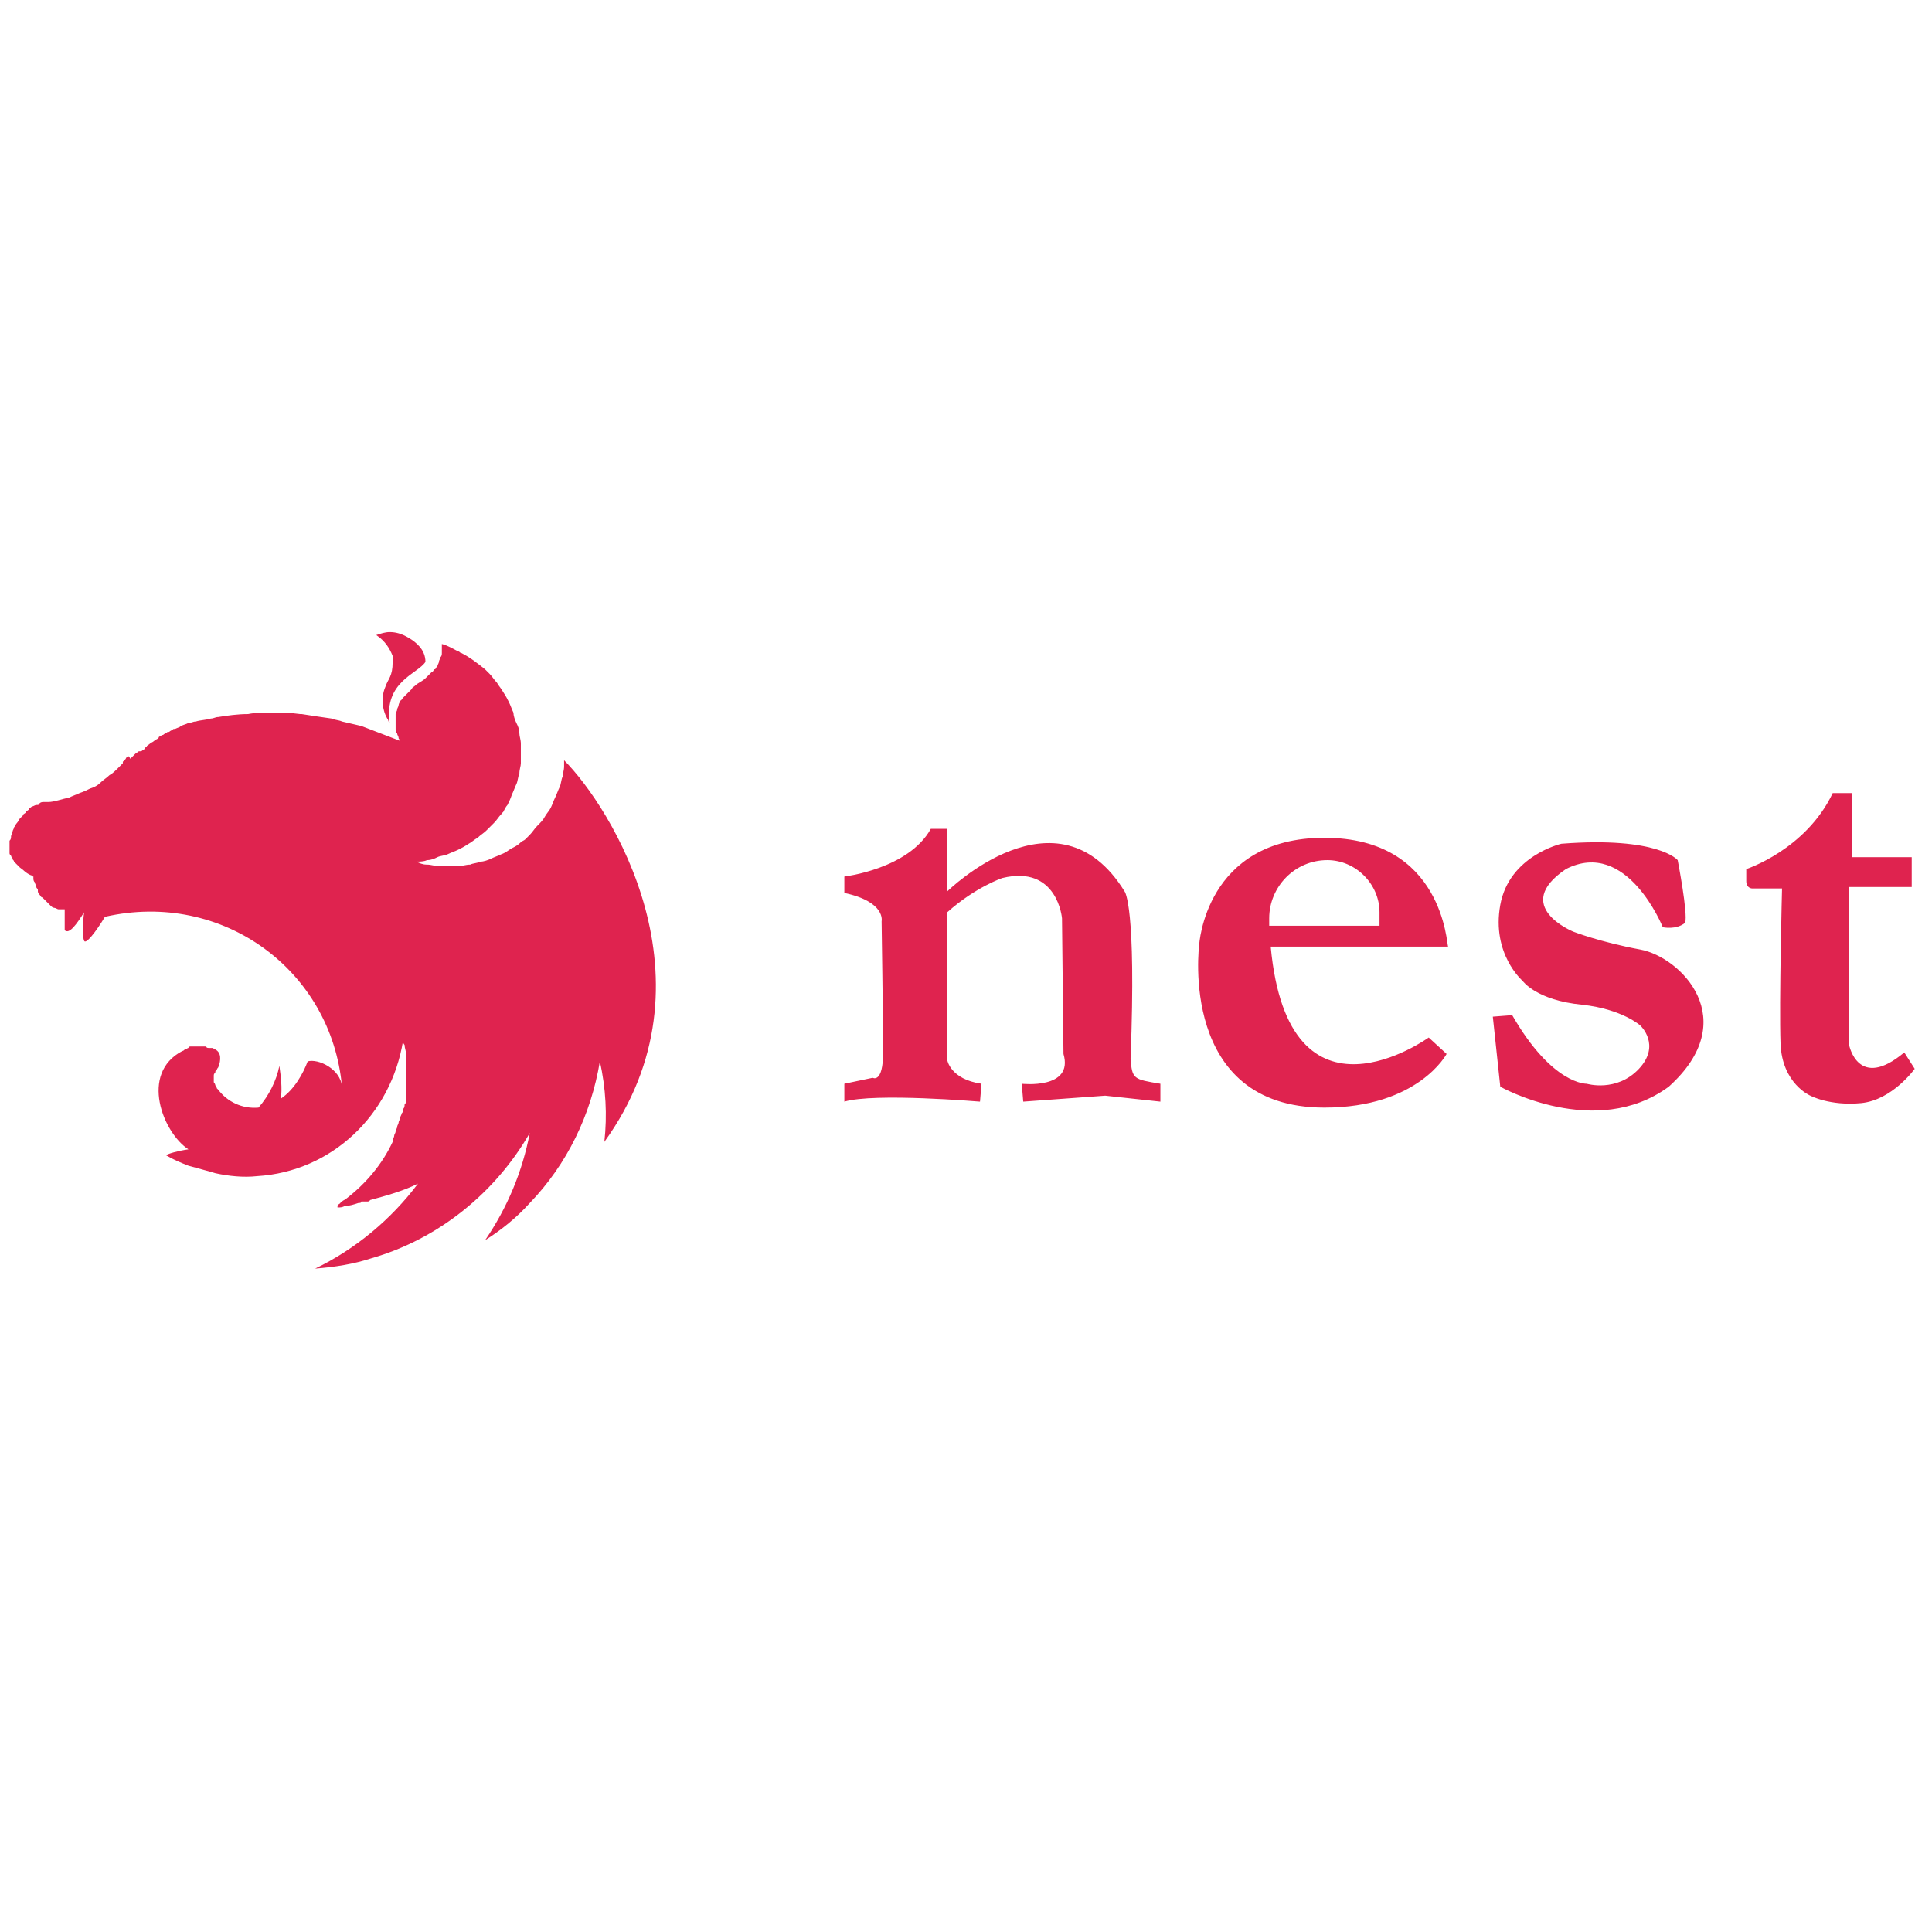 <svg width="81" height="80" viewBox="0 0 81 80" fill="none" xmlns="http://www.w3.org/2000/svg">
<path d="M16.462 27.5V27.75C16.462 28.375 16.275 28.438 16.15 28.812C15.963 29.25 16.025 29.812 16.275 30.188C16.275 30.25 16.337 30.312 16.337 30.312C16.087 28.562 17.525 28.25 17.837 27.75C17.837 27.25 17.462 26.938 17.15 26.75C16.837 26.562 16.587 26.5 16.337 26.5C16.15 26.5 15.963 26.562 15.775 26.625C16.15 26.875 16.337 27.188 16.462 27.5Z" fill="#DF234F"/>
<path d="M23.65 31.875V32.125C23.65 32.312 23.587 32.438 23.587 32.562C23.525 32.688 23.525 32.875 23.462 33C23.4 33.125 23.337 33.312 23.275 33.438C23.212 33.562 23.15 33.75 23.087 33.875C23.025 34 22.9 34.125 22.837 34.25C22.775 34.375 22.65 34.5 22.525 34.625C22.4 34.75 22.337 34.875 22.212 35L22.025 35.188C21.962 35.25 21.9 35.25 21.837 35.312C21.712 35.438 21.587 35.5 21.462 35.562C21.337 35.625 21.212 35.75 21.025 35.812C20.9 35.875 20.712 35.938 20.587 36C20.462 36.062 20.275 36.125 20.15 36.125C20.025 36.188 19.837 36.188 19.712 36.25C19.525 36.25 19.4 36.312 19.212 36.312H18.4C18.212 36.312 18.087 36.25 17.9 36.25C17.712 36.25 17.587 36.188 17.462 36.125C17.587 36.125 17.775 36.125 17.9 36.062C18.087 36.062 18.212 36 18.337 35.938C18.462 35.875 18.65 35.875 18.775 35.812C18.9 35.75 19.087 35.688 19.212 35.625C19.337 35.562 19.462 35.5 19.65 35.375C19.775 35.312 19.9 35.188 20.025 35.125C20.15 35 20.275 34.938 20.4 34.812L20.712 34.5C20.837 34.375 20.9 34.25 21.025 34.125C21.025 34.125 21.025 34.062 21.087 34.062C21.15 33.938 21.212 33.812 21.275 33.75C21.337 33.625 21.4 33.5 21.462 33.312C21.525 33.188 21.587 33 21.65 32.875C21.712 32.75 21.712 32.562 21.775 32.438C21.775 32.25 21.837 32.125 21.837 32V31.5V31.188C21.837 31 21.775 30.875 21.775 30.75C21.775 30.562 21.712 30.438 21.65 30.312C21.587 30.188 21.525 30 21.525 29.875C21.462 29.75 21.4 29.562 21.337 29.438C21.275 29.312 21.212 29.188 21.087 29C21.025 28.875 20.9 28.75 20.837 28.625C20.712 28.5 20.65 28.375 20.525 28.25L20.337 28.062C20.025 27.812 19.712 27.562 19.337 27.375C19.275 27.375 19.275 27.312 19.212 27.312C18.962 27.188 18.775 27.062 18.525 27V27.375C18.525 27.438 18.525 27.5 18.462 27.562C18.462 27.625 18.4 27.688 18.4 27.75C18.4 27.812 18.337 27.875 18.337 27.938L18.275 28C18.275 28 18.275 28.062 18.212 28.062C18.15 28.125 18.15 28.188 18.087 28.188L17.962 28.312L17.837 28.438C17.712 28.562 17.525 28.625 17.4 28.75C17.337 28.812 17.275 28.812 17.275 28.875L17.15 29L17.025 29.125L16.9 29.25C16.837 29.312 16.837 29.375 16.775 29.375C16.775 29.438 16.712 29.5 16.712 29.562C16.712 29.625 16.65 29.688 16.65 29.75C16.65 29.812 16.587 29.875 16.587 29.938V30.562C16.587 30.625 16.587 30.688 16.65 30.75C16.65 30.812 16.712 30.875 16.712 30.938C16.712 31 16.775 31 16.775 31.062L15.15 30.438C14.9 30.375 14.588 30.312 14.338 30.25C14.213 30.188 14.025 30.188 13.9 30.125C13.463 30.062 13.025 30 12.65 29.938H12.588C12.15 29.875 11.775 29.875 11.338 29.875C11.025 29.875 10.713 29.875 10.4 29.938C9.963 29.938 9.525 30 9.15 30.062C9.025 30.062 8.963 30.125 8.838 30.125C8.65 30.188 8.4 30.188 8.213 30.25C8.088 30.25 8.025 30.312 7.9 30.312C7.775 30.375 7.713 30.375 7.588 30.438C7.525 30.5 7.463 30.5 7.338 30.562H7.275C7.213 30.625 7.15 30.625 7.088 30.688H7.025C6.963 30.75 6.9 30.75 6.838 30.812C6.775 30.812 6.713 30.875 6.713 30.875C6.713 30.875 6.65 30.875 6.65 30.938C6.588 31 6.525 31 6.463 31.062C6.4 31.125 6.338 31.125 6.275 31.188C6.213 31.25 6.15 31.25 6.15 31.312C6.088 31.312 6.088 31.375 6.025 31.438C5.963 31.438 5.963 31.5 5.9 31.5H5.838C5.775 31.5 5.775 31.562 5.713 31.562L5.588 31.688L5.463 31.812C5.4 31.688 5.4 31.688 5.338 31.75C5.338 31.75 5.275 31.75 5.275 31.812L5.15 31.938V32L4.963 32.188C4.838 32.312 4.713 32.438 4.588 32.5C4.463 32.625 4.338 32.688 4.213 32.812C4.088 32.938 3.963 33 3.775 33.062C3.65 33.125 3.525 33.188 3.338 33.25C3.213 33.312 3.025 33.375 2.9 33.438C2.588 33.5 2.275 33.625 2.025 33.625H1.838C1.775 33.625 1.713 33.625 1.65 33.688C1.65 33.75 1.588 33.75 1.525 33.75C1.463 33.75 1.4 33.812 1.338 33.812C1.275 33.875 1.213 33.875 1.213 33.938C1.15 34 1.088 34 1.088 34.062C1.025 34.125 0.963 34.125 0.963 34.188L0.838 34.312C0.775 34.375 0.775 34.438 0.713 34.5C0.65 34.562 0.65 34.625 0.588 34.688C0.588 34.75 0.525 34.812 0.525 34.875C0.525 34.938 0.463 35 0.463 35.062C0.463 35.125 0.463 35.188 0.4 35.25V35.75C0.4 35.812 0.4 35.812 0.463 35.875C0.463 35.938 0.525 35.938 0.525 36C0.525 36.062 0.588 36.062 0.588 36.125L0.713 36.25L0.838 36.375C1.025 36.5 1.025 36.562 1.275 36.688C1.338 36.688 1.338 36.75 1.4 36.75V36.812C1.4 36.875 1.4 36.938 1.463 37C1.463 37.062 1.525 37.125 1.525 37.188C1.525 37.25 1.588 37.25 1.588 37.312V37.375C1.588 37.438 1.65 37.5 1.65 37.5C1.713 37.562 1.713 37.625 1.775 37.625L1.9 37.75L2.025 37.875L2.15 38C2.213 38.062 2.275 38.062 2.275 38.062C2.338 38.062 2.4 38.125 2.463 38.125H2.713V39C2.9 39.188 3.213 38.75 3.525 38.25C3.463 38.75 3.463 39.312 3.525 39.438C3.588 39.625 4.025 39.062 4.4 38.438C9.338 37.312 13.9 40.688 14.338 45.562C14.275 44.812 13.338 44.375 12.9 44.5C12.713 45 12.338 45.688 11.775 46.062C11.838 45.625 11.775 45.125 11.713 44.688C11.588 45.312 11.275 45.938 10.838 46.438C10.15 46.5 9.525 46.188 9.15 45.688L9.088 45.625C9.088 45.562 9.025 45.5 9.025 45.5C9.025 45.438 8.963 45.375 8.963 45.375V45.25V45.125C8.963 45.062 8.963 45 9.025 45C9.025 44.938 9.025 44.875 9.088 44.875C9.088 44.812 9.15 44.75 9.15 44.75C9.275 44.438 9.275 44.125 9.025 44C8.963 44 8.963 43.938 8.9 43.938H8.838H8.775C8.713 43.938 8.65 43.938 8.65 43.875H8.025C7.963 43.875 7.9 43.875 7.9 43.938C7.838 43.938 7.838 44 7.775 44C7.713 44 7.713 44.062 7.65 44.062C5.838 45 6.838 47.5 7.9 48.188C7.463 48.25 7.025 48.375 6.963 48.438C7.275 48.625 7.588 48.75 7.9 48.875C8.338 49 8.838 49.125 9.025 49.188C9.588 49.312 10.213 49.375 10.775 49.312C13.9 49.125 16.4 46.75 16.9 43.625C16.9 43.688 16.9 43.75 16.962 43.812C16.962 43.938 17.025 44.062 17.025 44.188V46.125C17.025 46.188 17.025 46.25 16.962 46.312C16.962 46.375 16.962 46.438 16.9 46.5C16.9 46.562 16.9 46.625 16.837 46.688C16.837 46.75 16.775 46.812 16.775 46.875C16.775 46.938 16.712 47 16.712 47.062C16.712 47.125 16.65 47.188 16.65 47.25C16.65 47.312 16.587 47.375 16.587 47.438C16.587 47.5 16.525 47.562 16.525 47.625C16.525 47.688 16.462 47.75 16.462 47.812V47.875C16.025 48.812 15.338 49.625 14.525 50.25C14.463 50.312 14.4 50.312 14.338 50.375C14.338 50.375 14.275 50.375 14.275 50.438C14.213 50.5 14.15 50.5 14.15 50.562V50.625C14.275 50.625 14.338 50.625 14.463 50.562C14.65 50.562 14.838 50.5 15.025 50.438C15.088 50.438 15.15 50.438 15.15 50.375H15.4C15.463 50.375 15.463 50.375 15.525 50.312C16.212 50.125 16.9 49.938 17.525 49.625C16.4 51.125 14.9 52.375 13.213 53.188C14.025 53.125 14.838 53 15.588 52.75C18.4 51.938 20.775 50 22.212 47.5C21.9 49.125 21.275 50.625 20.337 52C21.025 51.562 21.65 51.062 22.212 50.438C23.775 48.812 24.775 46.75 25.15 44.5C25.4 45.625 25.462 46.75 25.337 47.875C30.212 41.125 25.587 33.812 23.65 31.875ZM47.4 44.375C47.65 37.938 47.15 37.375 47.15 37.375C44.337 32.812 39.712 37.375 39.712 37.375V34.75H39.025C38.087 36.438 35.4 36.75 35.4 36.75V37.438C37.15 37.812 36.962 38.625 36.962 38.625C36.962 38.625 37.025 42.812 37.025 44.125C37.025 45.438 36.587 45.188 36.587 45.188L35.4 45.438V46.188C36.65 45.812 41.087 46.188 41.087 46.188L41.15 45.438C39.837 45.25 39.712 44.438 39.712 44.438V38.25C40.9 37.188 42.025 36.812 42.025 36.812C44.337 36.25 44.525 38.5 44.525 38.5L44.587 44.188C45.025 45.688 42.837 45.438 42.837 45.438L42.9 46.188L46.337 45.938L48.65 46.188V45.438C47.525 45.25 47.462 45.25 47.4 44.375ZM55.525 35.125C50.525 35.125 50.275 39.625 50.275 39.625C50.275 39.625 49.4 46.438 55.525 46.438C59.462 46.438 60.65 44.188 60.65 44.188L59.9 43.5C59.9 43.5 54.025 47.75 53.275 39.688H60.712C60.65 39.625 60.525 35.125 55.525 35.125ZM57.837 38.812H53.212V38.5C53.212 37.188 54.275 36.062 55.65 36.062C56.837 36.062 57.837 37.062 57.837 38.25V38.812ZM68.775 39.812C67.088 39.5 65.963 39.062 65.963 39.062C65.963 39.062 63.337 38 65.65 36.438C68.213 35.125 69.713 38.875 69.713 38.875C69.713 38.875 70.275 39 70.65 38.688C70.775 38.312 70.338 36.062 70.338 36.062C70.338 36.062 69.525 35.062 65.463 35.375C65.463 35.375 63.275 35.875 62.9 37.938C62.525 40 63.837 41.125 63.837 41.125C63.837 41.125 64.4 41.938 66.338 42.125C68.025 42.312 68.775 43 68.775 43C68.775 43 69.65 43.812 68.713 44.812C67.775 45.812 66.525 45.438 66.525 45.438C66.525 45.438 65.088 45.5 63.4 42.562L62.587 42.625L62.9 45.562C62.9 45.562 66.9 47.812 69.963 45.562C73.088 42.75 70.463 40.125 68.775 39.812ZM79.838 44.125C77.9 45.75 77.525 43.812 77.525 43.812V37.188H80.15V35.938H77.65V33.25H76.838C75.713 35.625 73.213 36.438 73.213 36.438V36.938C73.213 37.25 73.463 37.25 73.463 37.25H74.713C74.713 37.25 74.588 42.062 74.65 43.75C74.713 45.438 75.9 45.938 75.9 45.938C75.9 45.938 76.713 46.375 78.025 46.25C79.338 46.125 80.275 44.812 80.275 44.812L79.838 44.125Z" fill="#DF234F"/>
</svg>
